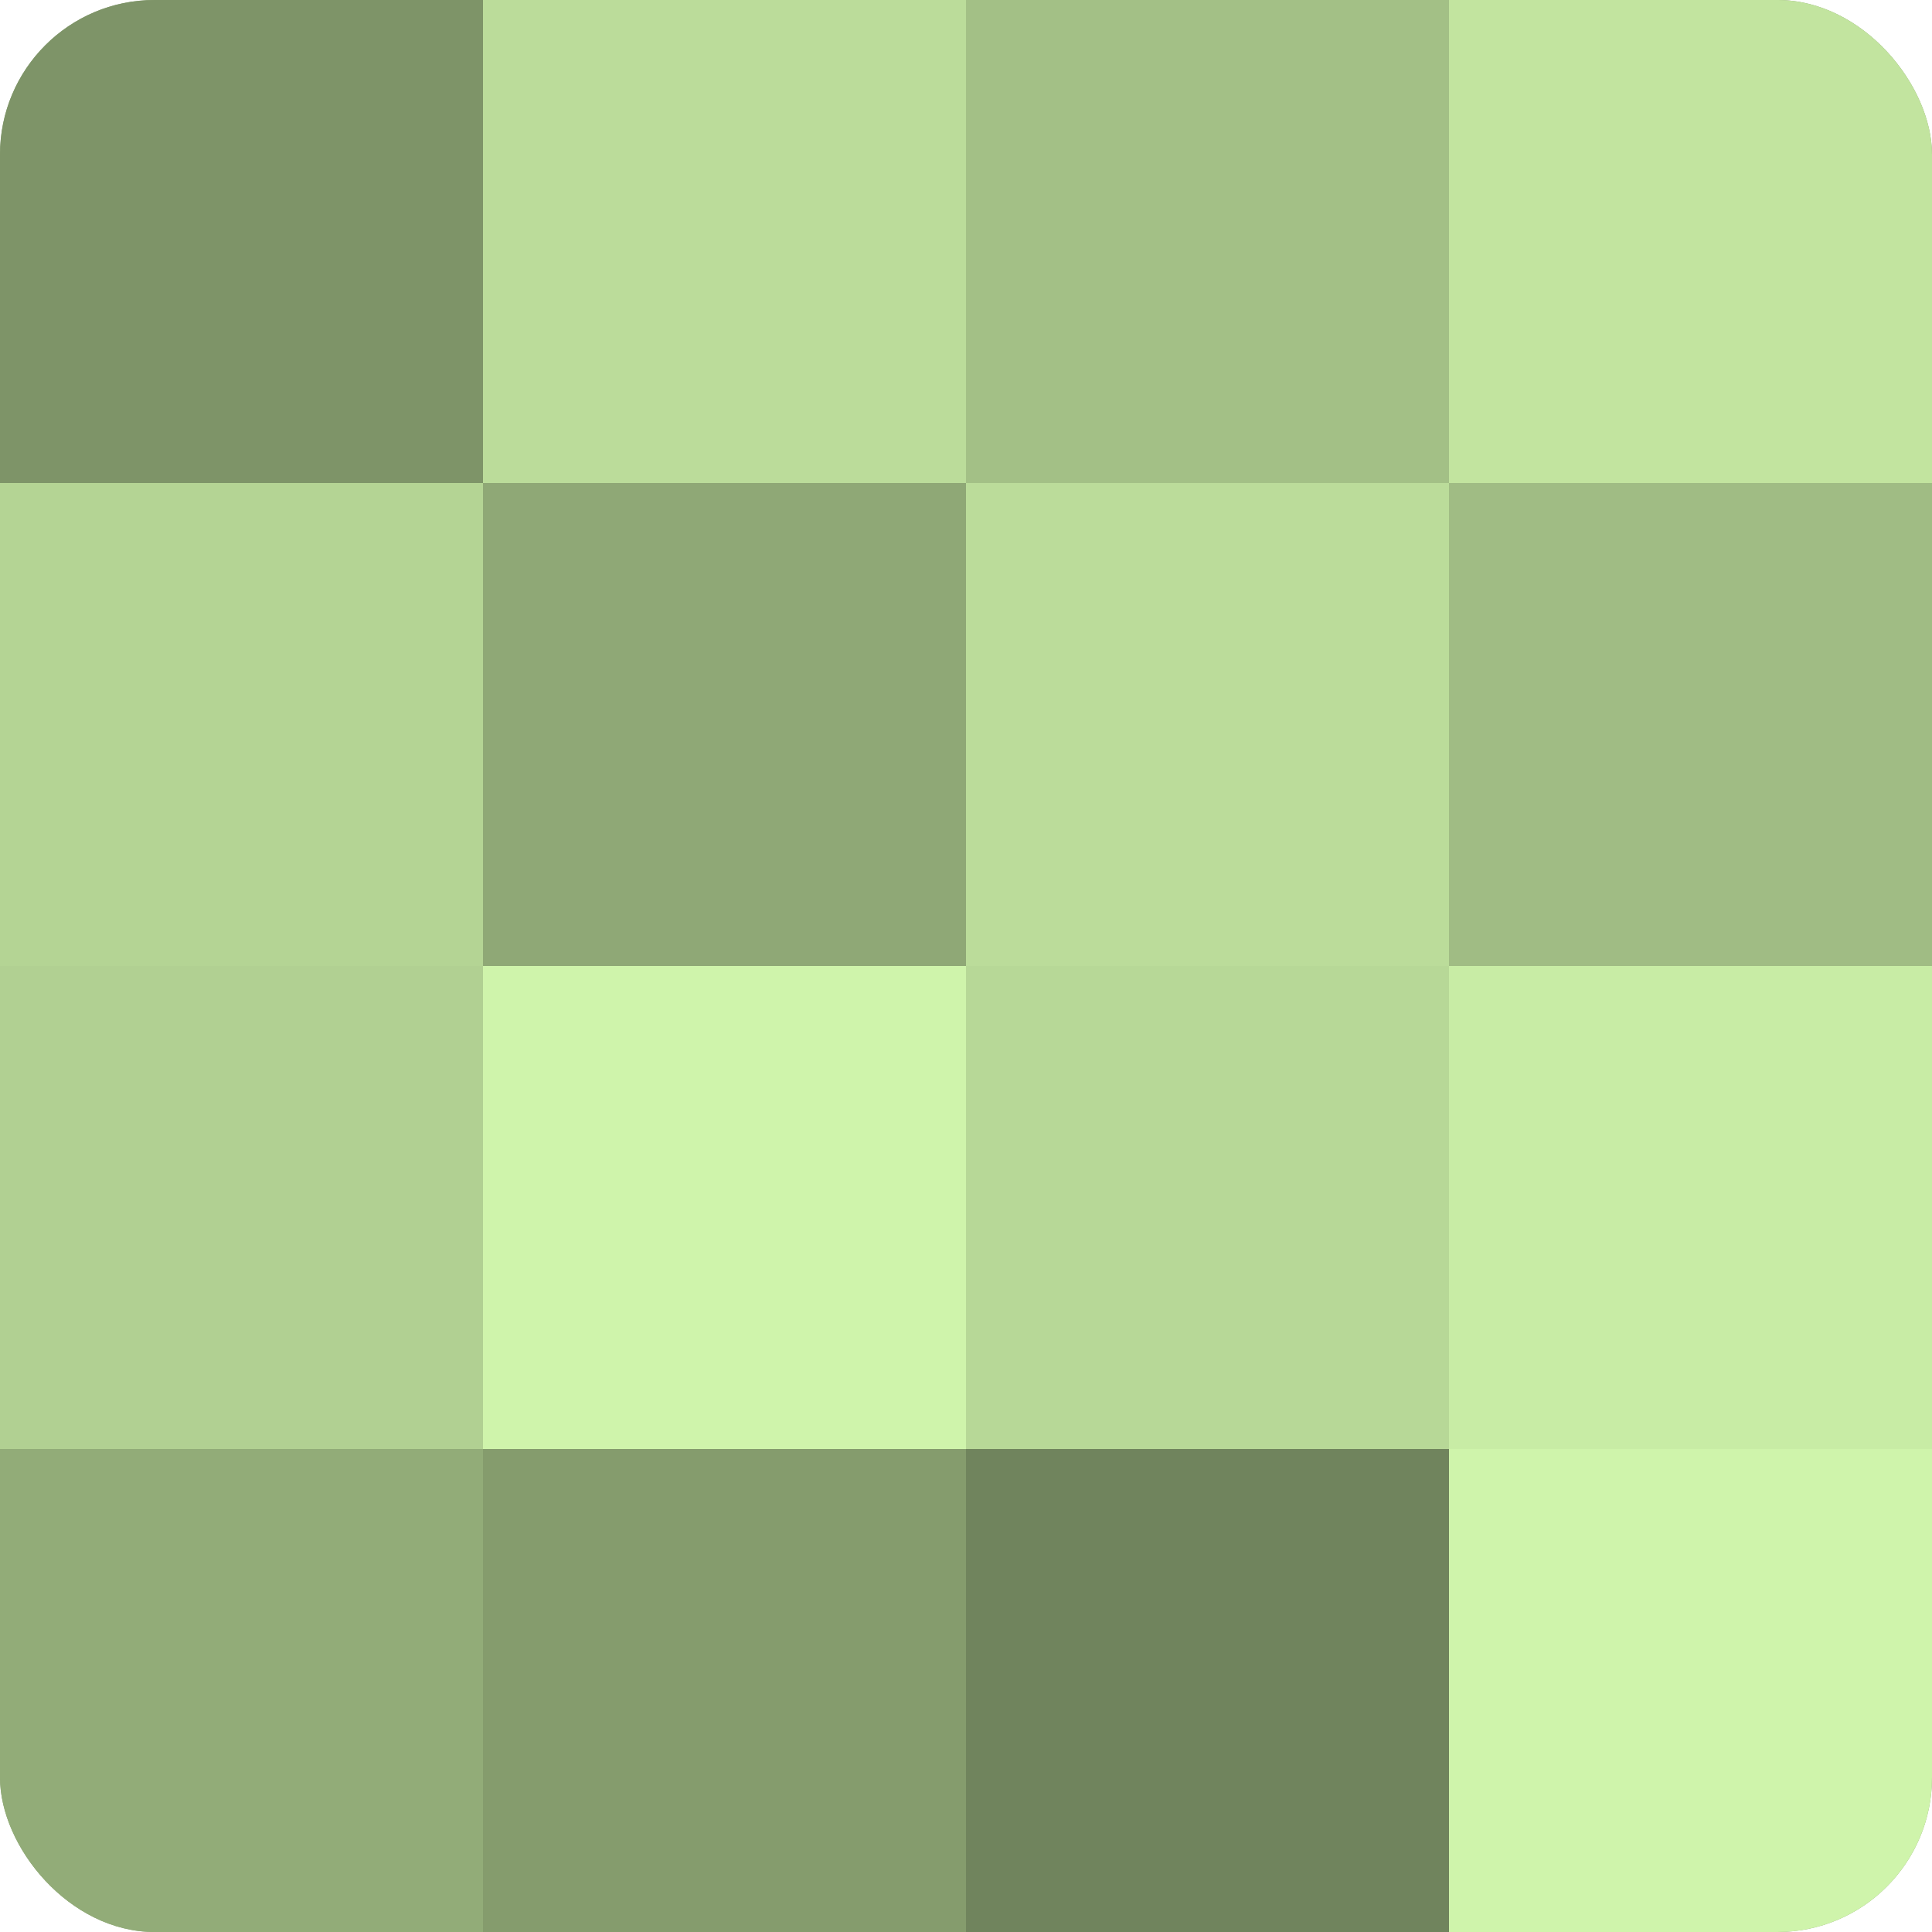 <?xml version="1.0" encoding="UTF-8"?>
<svg xmlns="http://www.w3.org/2000/svg" width="60" height="60" viewBox="0 0 100 100" preserveAspectRatio="xMidYMid meet"><defs><clipPath id="c" width="100" height="100"><rect width="100" height="100" rx="8" ry="8"/></clipPath></defs><g clip-path="url(#c)"><rect width="100" height="100" fill="#88a070"/><rect width="25" height="25" fill="#7e9468"/><rect y="25" width="25" height="25" fill="#b4d494"/><rect y="50" width="25" height="25" fill="#b1d092"/><rect y="75" width="25" height="25" fill="#92ac78"/><rect x="25" width="25" height="25" fill="#bbdc9a"/><rect x="25" y="25" width="25" height="25" fill="#8fa876"/><rect x="25" y="50" width="25" height="25" fill="#cff4ab"/><rect x="25" y="75" width="25" height="25" fill="#859c6d"/><rect x="50" width="25" height="25" fill="#a3c086"/><rect x="50" y="25" width="25" height="25" fill="#bbdc9a"/><rect x="50" y="50" width="25" height="25" fill="#b7d897"/><rect x="50" y="75" width="25" height="25" fill="#70845d"/><rect x="75" width="25" height="25" fill="#c2e49f"/><rect x="75" y="25" width="25" height="25" fill="#a0bc84"/><rect x="75" y="50" width="25" height="25" fill="#c8eca5"/><rect x="75" y="75" width="25" height="25" fill="#cff4ab"/></g></svg>
